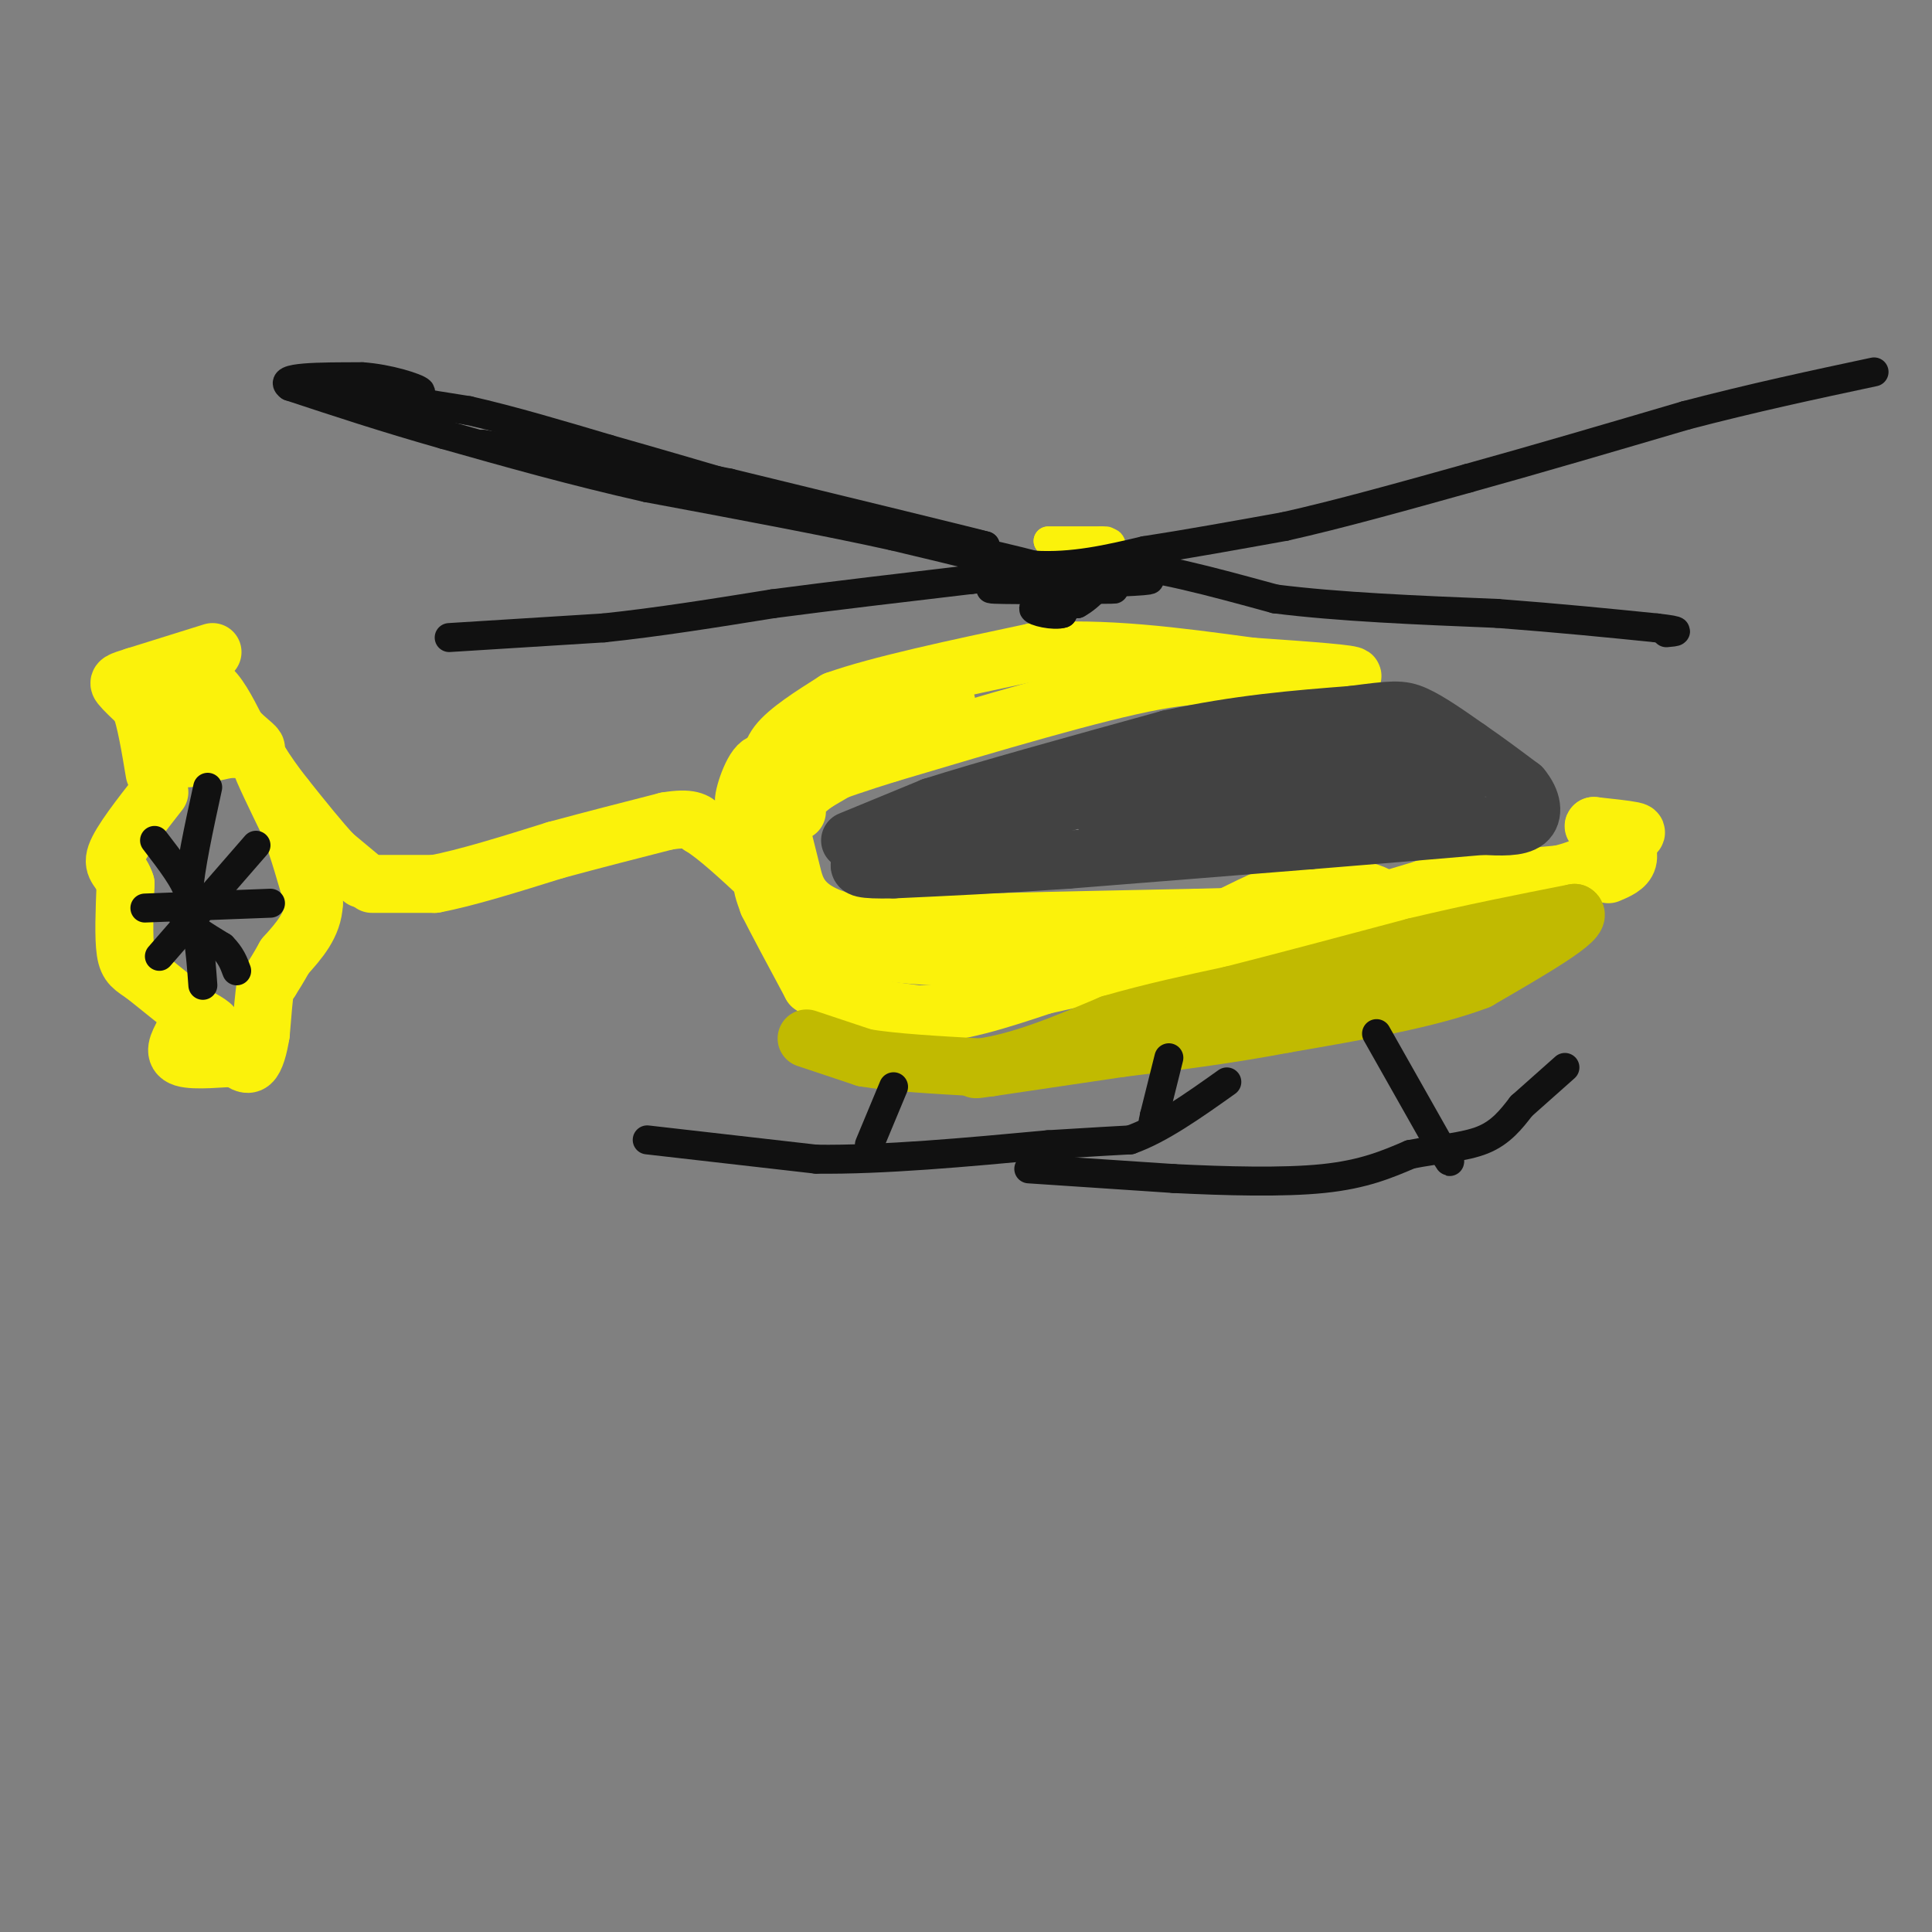 <svg viewBox='0 0 400 400' version='1.1' xmlns='http://www.w3.org/2000/svg' xmlns:xlink='http://www.w3.org/1999/xlink'><rect x="0" y="0" width="400" height="400" fill="#808080" stroke="none"/><g fill='none' stroke='#FBF20B' stroke-width='12' stroke-linecap='round' stroke-linejoin='round'><path d='M44,135c0.000,0.000 -16.000,5.000 -16,5'/><path d='M28,140c-3.333,1.044 -3.667,1.156 -3,2c0.667,0.844 2.333,2.422 4,4'/><path d='M29,146c1.167,3.000 2.083,8.500 3,14'/><path d='M36,152c2.333,0.917 4.667,1.833 6,1c1.333,-0.833 1.667,-3.417 2,-6'/><path d='M44,147c-1.511,-1.511 -6.289,-2.289 -7,-3c-0.711,-0.711 2.644,-1.356 6,-2'/><path d='M43,142c2.000,1.167 4.000,5.083 6,9'/><path d='M49,151c2.044,2.289 4.156,3.511 4,4c-0.156,0.489 -2.578,0.244 -5,0'/><path d='M48,155c-2.333,0.333 -5.667,1.167 -9,2'/><path d='M77,183c0.000,0.000 13.000,0.000 13,0'/><path d='M90,183c6.333,-1.167 15.667,-4.083 25,-7'/><path d='M115,176c8.000,-2.167 15.500,-4.083 23,-6'/><path d='M138,170c5.000,-0.833 6.000,0.083 7,1'/><path d='M145,171c3.333,2.000 8.167,6.500 13,11'/><path d='M158,182c4.000,4.667 7.500,10.833 11,17'/><path d='M169,199c2.167,3.667 2.083,4.333 2,5'/><path d='M171,204c-1.500,-2.167 -6.250,-10.083 -11,-18'/><path d='M160,186c-2.200,-3.378 -2.200,-2.822 -2,-2c0.200,0.822 0.600,1.911 1,3'/><path d='M159,187c1.667,3.333 5.333,10.167 9,17'/><path d='M168,204c5.167,3.833 13.583,4.917 22,6'/><path d='M190,210c8.000,0.000 17.000,-3.000 26,-6'/><path d='M216,204c8.833,-2.000 17.917,-4.000 27,-6'/><path d='M243,198c5.667,-1.000 6.333,-0.500 7,0'/><path d='M250,198c5.167,-0.667 14.583,-2.333 24,-4'/><path d='M274,194c5.833,-1.500 8.417,-3.250 11,-5'/><path d='M285,189c2.179,-1.321 2.125,-2.125 1,-3c-1.125,-0.875 -3.321,-1.821 -7,-2c-3.679,-0.179 -8.839,0.411 -14,1'/><path d='M265,185c-5.200,1.711 -11.200,5.489 -16,7c-4.800,1.511 -8.400,0.756 -12,0'/><path d='M237,192c-8.167,1.000 -22.583,3.500 -37,6'/><path d='M200,198c-11.711,0.400 -22.489,-1.600 -26,-3c-3.511,-1.400 0.244,-2.200 4,-3'/><path d='M178,192c12.333,-0.833 41.167,-1.417 70,-2'/><path d='M248,190c14.933,-0.400 17.267,-0.400 4,0c-13.267,0.400 -42.133,1.200 -71,2'/><path d='M181,192c-14.733,-1.778 -16.067,-7.222 -17,-11c-0.933,-3.778 -1.467,-5.889 -2,-8'/><path d='M162,173c-1.000,-3.833 -2.500,-9.417 -4,-15'/><path d='M158,158c-1.733,-0.333 -4.067,6.333 -4,8c0.067,1.667 2.533,-1.667 5,-5'/><path d='M159,161c0.689,-1.933 -0.089,-4.267 2,-7c2.089,-2.733 7.044,-5.867 12,-9'/><path d='M173,145c8.833,-3.167 24.917,-6.583 41,-10'/><path d='M214,135c14.333,-1.167 29.667,0.917 45,3'/><path d='M259,138c12.556,0.867 21.444,1.533 21,2c-0.444,0.467 -10.222,0.733 -20,1'/><path d='M260,141c-5.333,-0.511 -8.667,-2.289 -21,0c-12.333,2.289 -33.667,8.644 -55,15'/><path d='M184,156c-13.089,4.022 -18.311,6.578 -16,5c2.311,-1.578 12.156,-7.289 22,-13'/><path d='M190,148c5.422,-2.911 7.978,-3.689 4,-1c-3.978,2.689 -14.489,8.844 -25,15'/><path d='M169,162c-4.833,3.500 -4.417,4.750 -4,6'/><path d='M75,182c0.000,0.000 -6.000,-5.000 -6,-5'/><path d='M69,177c-2.667,-2.833 -6.333,-7.417 -10,-12'/><path d='M59,165c-2.500,-3.167 -3.750,-5.083 -5,-7'/><path d='M54,158c0.167,1.000 3.083,7.000 6,13'/><path d='M60,171c1.833,4.833 3.417,10.417 5,16'/><path d='M65,187c-0.167,4.500 -3.083,7.750 -6,11'/><path d='M59,198c-1.500,2.667 -2.250,3.833 -3,5'/><path d='M56,203c-0.667,1.000 -0.833,1.000 -1,1'/><path d='M55,204c-0.333,1.833 -0.667,5.917 -1,10'/><path d='M54,214c-0.467,2.933 -1.133,5.267 -2,6c-0.867,0.733 -1.933,-0.133 -3,-1'/><path d='M49,219c-2.911,0.067 -8.689,0.733 -11,0c-2.311,-0.733 -1.156,-2.867 0,-5'/><path d='M38,214c1.511,-0.867 5.289,-0.533 6,-1c0.711,-0.467 -1.644,-1.733 -4,-3'/><path d='M40,210c-2.333,-1.833 -6.167,-4.917 -10,-8'/><path d='M30,202c-2.444,-1.733 -3.556,-2.067 -4,-5c-0.444,-2.933 -0.222,-8.467 0,-14'/><path d='M26,183c-0.844,-2.933 -2.956,-3.267 -2,-6c0.956,-2.733 4.978,-7.867 9,-13'/><path d='M285,187c0.000,0.000 10.000,-3.000 10,-3'/><path d='M295,184c6.333,-1.000 17.167,-2.000 28,-3'/><path d='M323,181c6.833,-1.667 9.917,-4.333 13,-7'/><path d='M336,174c2.822,-1.489 3.378,-1.711 2,-2c-1.378,-0.289 -4.689,-0.644 -8,-1'/><path d='M330,171c-0.500,0.167 2.250,1.083 5,2'/><path d='M335,173c1.400,1.289 2.400,3.511 2,5c-0.400,1.489 -2.200,2.244 -4,3'/></g>
<g fill='none' stroke='#C1BA01' stroke-width='12' stroke-linecap='round' stroke-linejoin='round'><path d='M167,215c0.000,0.000 12.000,4.000 12,4'/><path d='M179,219c6.000,1.000 15.000,1.500 24,2'/><path d='M203,221c8.500,-1.167 17.750,-5.083 27,-9'/><path d='M230,212c8.667,-2.500 16.833,-4.250 25,-6'/><path d='M255,206c10.500,-2.667 24.250,-6.333 38,-10'/><path d='M293,196c11.833,-2.833 22.417,-4.917 33,-7'/><path d='M326,189c2.167,1.167 -8.917,7.583 -20,14'/><path d='M306,203c-10.000,3.833 -25.000,6.417 -40,9'/><path d='M266,212c-12.333,2.333 -23.167,3.667 -34,5'/><path d='M232,217c-10.167,1.500 -18.583,2.750 -27,4'/><path d='M205,221c-4.667,0.667 -2.833,0.333 -1,0'/></g>
<g fill='none' stroke='#111111' stroke-width='6' stroke-linecap='round' stroke-linejoin='round'><path d='M134,236c0.000,0.000 35.000,4.000 35,4'/><path d='M169,240c13.833,0.167 30.917,-1.417 48,-3'/><path d='M217,237c10.833,-0.667 13.917,-0.833 17,-1'/><path d='M234,236c6.167,-2.167 13.083,-7.083 20,-12'/><path d='M185,225c0.000,0.000 -5.000,12.000 -5,12'/><path d='M213,242c0.000,0.000 30.000,2.000 30,2'/><path d='M243,244c10.756,0.533 22.644,0.867 31,0c8.356,-0.867 13.178,-2.933 18,-5'/><path d='M292,239c5.778,-1.133 11.222,-1.467 15,-3c3.778,-1.533 5.889,-4.267 8,-7'/><path d='M315,229c2.833,-2.500 5.917,-5.250 9,-8'/><path d='M285,214c0.000,0.000 13.000,23.000 13,23'/><path d='M298,237c2.500,4.333 2.250,3.667 2,3'/><path d='M242,219c0.000,0.000 -3.000,12.000 -3,12'/><path d='M239,231c-0.500,2.167 -0.250,1.583 0,1'/></g>
<g fill='none' stroke='#FBF20B' stroke-width='6' stroke-linecap='round' stroke-linejoin='round'><path d='M229,112c0.000,0.000 -12.000,0.000 -12,0'/><path d='M217,112c-0.167,0.000 5.417,0.000 11,0'/><path d='M228,112c2.167,0.167 2.083,0.583 2,1'/></g>
<g fill='none' stroke='#111111' stroke-width='6' stroke-linecap='round' stroke-linejoin='round'><path d='M32,174c3.244,4.222 6.489,8.444 7,11c0.511,2.556 -1.711,3.444 -1,5c0.711,1.556 4.356,3.778 8,6'/><path d='M46,196c1.833,1.833 2.417,3.417 3,5'/><path d='M53,175c0.000,0.000 -20.000,23.000 -20,23'/><path d='M43,163c-1.833,8.417 -3.667,16.833 -4,22c-0.333,5.167 0.833,7.083 2,9'/><path d='M41,194c0.500,3.167 0.750,6.583 1,10'/><path d='M30,188c0.000,0.000 26.000,-1.000 26,-1'/><path d='M93,132c0.000,0.000 32.000,-2.000 32,-2'/><path d='M125,130c11.167,-1.167 23.083,-3.083 35,-5'/><path d='M160,125c12.667,-1.667 26.833,-3.333 41,-5'/><path d='M201,120c9.167,-1.000 11.583,-1.000 14,-1'/><path d='M215,119c-2.667,-1.500 -16.333,-4.750 -30,-8'/><path d='M185,111c-13.500,-3.000 -32.250,-6.500 -51,-10'/><path d='M134,101c-15.500,-3.500 -28.750,-7.250 -42,-11'/><path d='M92,90c-12.333,-3.500 -22.167,-6.750 -32,-10'/><path d='M60,80c-2.833,-2.000 6.083,-2.000 15,-2'/><path d='M75,78c5.356,0.356 11.244,2.244 12,3c0.756,0.756 -3.622,0.378 -8,0'/><path d='M79,81c-3.644,-0.178 -8.756,-0.622 -6,0c2.756,0.622 13.378,2.311 24,4'/><path d='M97,85c8.833,2.000 18.917,5.000 29,8'/><path d='M126,93c10.000,2.833 20.500,5.917 31,9'/><path d='M157,102c13.000,3.333 30.000,7.167 47,11'/><path d='M204,113c-1.000,-0.333 -27.000,-6.667 -53,-13'/><path d='M151,100c-17.333,-3.500 -34.167,-5.750 -51,-8'/><path d='M100,92c6.167,1.833 47.083,10.417 88,19'/><path d='M188,111c19.000,4.167 22.500,5.083 26,6'/><path d='M214,117c8.167,0.500 15.583,-1.250 23,-3'/><path d='M237,114c8.667,-1.333 18.833,-3.167 29,-5'/><path d='M266,109c11.167,-2.500 24.583,-6.250 38,-10'/><path d='M304,99c13.833,-3.833 29.417,-8.417 45,-13'/><path d='M349,86c14.000,-3.667 26.500,-6.333 39,-9'/><path d='M217,119c10.333,0.333 20.667,0.667 21,1c0.333,0.333 -9.333,0.667 -19,1'/><path d='M219,121c-7.512,0.381 -16.792,0.833 -13,1c3.792,0.167 20.655,0.048 24,0c3.345,-0.048 -6.827,-0.024 -17,0'/><path d='M213,122c-1.089,-0.222 4.689,-0.778 7,0c2.311,0.778 1.156,2.889 0,5'/><path d='M220,127c-1.733,0.600 -6.067,-0.400 -6,-1c0.067,-0.600 4.533,-0.800 9,-1'/><path d='M223,125c2.833,-1.500 5.417,-4.750 8,-8'/><path d='M231,117c6.833,-0.167 19.917,3.417 33,7'/><path d='M264,124c13.167,1.667 29.583,2.333 46,3'/><path d='M310,127c13.167,1.000 23.083,2.000 33,3'/><path d='M343,130c5.833,0.667 3.917,0.833 2,1'/></g>
<g fill='none' stroke='#424242' stroke-width='12' stroke-linecap='round' stroke-linejoin='round'><path d='M176,174c0.000,0.000 17.000,-7.000 17,-7'/><path d='M193,167c11.000,-3.500 30.000,-8.750 49,-14'/><path d='M242,153c14.500,-3.167 26.250,-4.083 38,-5'/><path d='M280,148c8.311,-1.089 10.089,-1.311 13,0c2.911,1.311 6.956,4.156 11,7'/><path d='M304,155c3.667,2.500 7.333,5.250 11,8'/><path d='M315,163c2.333,2.756 2.667,5.644 1,7c-1.667,1.356 -5.333,1.178 -9,1'/><path d='M307,171c-7.500,0.667 -21.750,1.833 -36,3'/><path d='M271,174c-14.333,1.167 -32.167,2.583 -50,4'/><path d='M221,178c-14.333,1.000 -25.167,1.500 -36,2'/><path d='M185,180c-7.167,0.167 -7.083,-0.417 -7,-1'/><path d='M178,179c6.000,-2.333 24.500,-7.667 43,-13'/><path d='M221,166c16.000,-4.500 34.500,-9.250 53,-14'/><path d='M274,152c11.222,-2.800 12.778,-2.800 16,-1c3.222,1.800 8.111,5.400 13,9'/><path d='M303,160c0.600,2.422 -4.400,3.978 -16,5c-11.600,1.022 -29.800,1.511 -48,2'/><path d='M239,167c0.167,-1.833 24.583,-7.417 49,-13'/><path d='M288,154c7.083,-1.060 0.292,2.792 -6,6c-6.292,3.208 -12.083,5.774 -19,7c-6.917,1.226 -14.958,1.113 -23,1'/><path d='M240,168c-5.833,0.167 -8.917,0.083 -12,0'/></g>
</svg>
